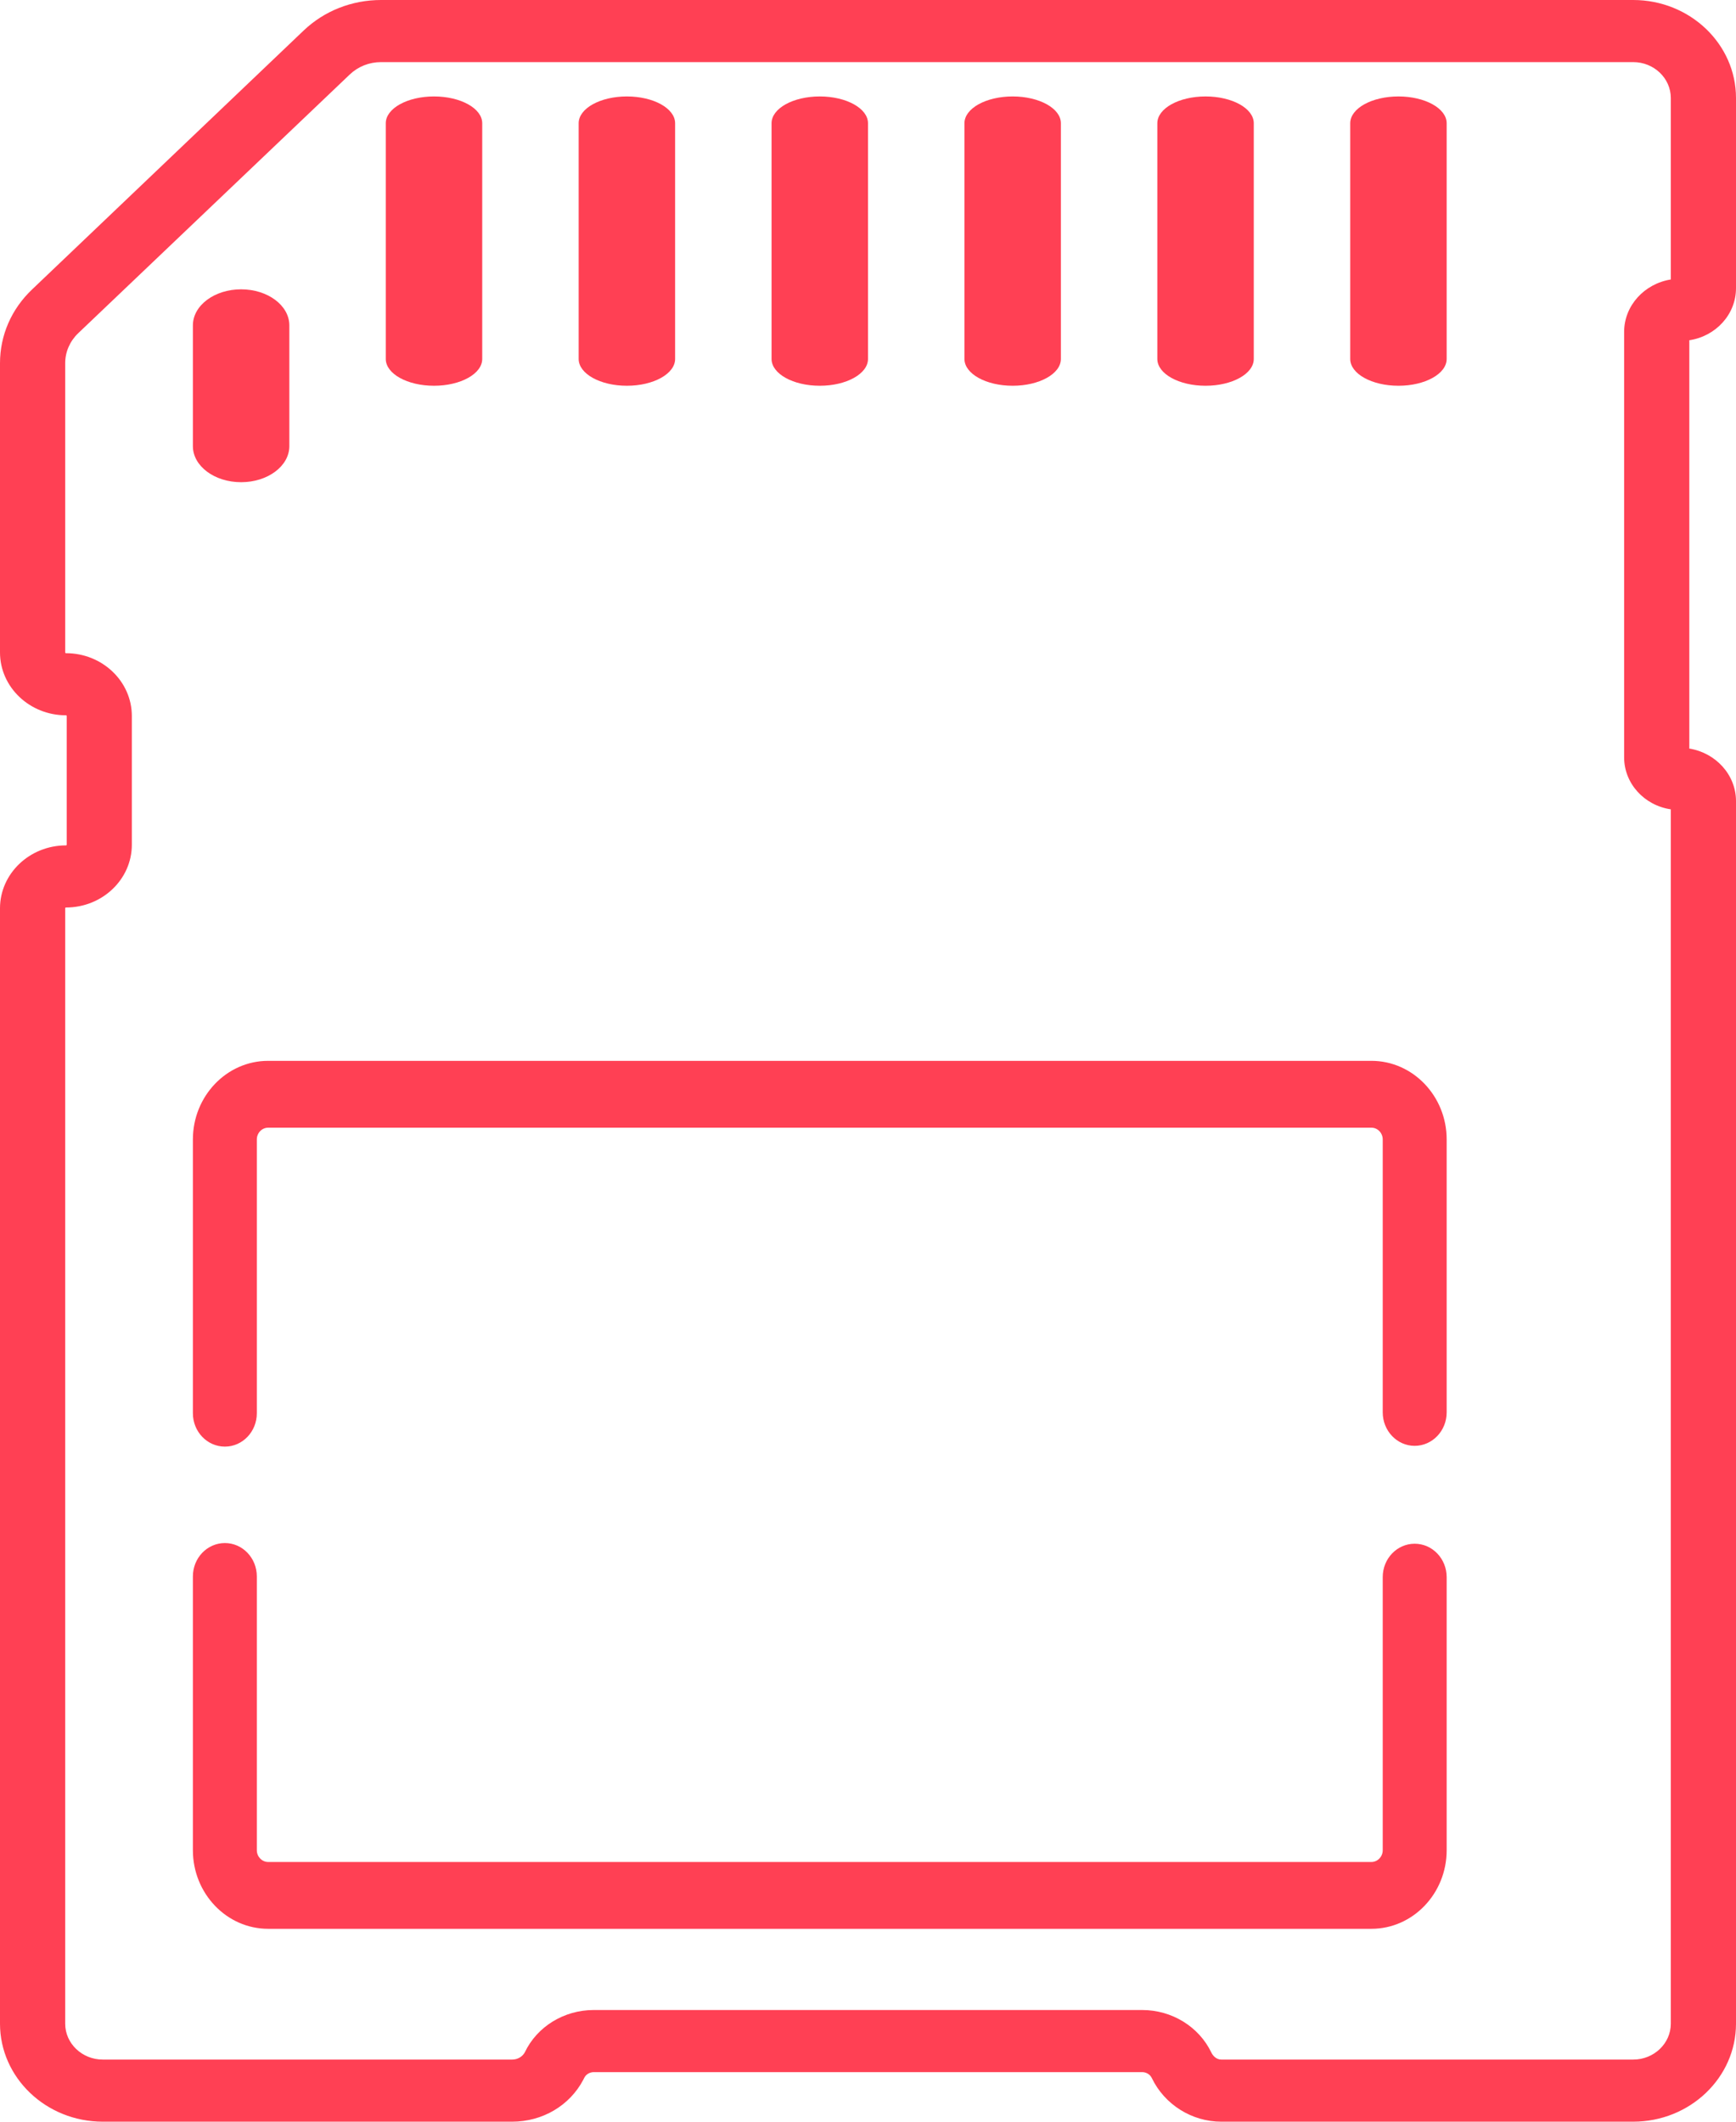 <?xml version="1.0" encoding="UTF-8"?>
<svg width="18px" height="22px" viewBox="0 0 18 22" version="1.1" xmlns="http://www.w3.org/2000/svg" xmlns:xlink="http://www.w3.org/1999/xlink">
    <!-- Generator: Sketch 64 (93537) - https://sketch.com -->
    <title>memory-icon</title>
    <desc>Created with Sketch.</desc>
    <g id="Product---cloud" stroke="none" stroke-width="1" fill="none" fill-rule="evenodd">
        <g id="Cloud-product---modlr-in-action--02" transform="translate(-205, -3193)" fill="#FF4054" fill-rule="nonzero">
            <g id="section-04-features" transform="translate(0, 3094)">
                <g id="first-line" transform="translate(194, 90)">
                    <g id="memory-feature">
                        <g id="memory-card">
                            <g id="memory-icon" transform="translate(11, 9)">
                                <path d="M14.668,16.007 C14.485,16.007 14.337,16.162 14.337,16.353 L14.337,19.185 C14.337,19.252 14.284,19.307 14.22,19.307 L2.78,19.307 C2.716,19.307 2.663,19.252 2.663,19.185 L2.663,16.346 C2.663,16.155 2.515,16 2.332,16 C2.148,16 2,16.155 2,16.346 L2,19.185 C2,19.634 2.35,20 2.78,20 L14.22,20 C14.65,20 15,19.634 15,19.185 L15,16.354 C15,16.162 14.852,16.007 14.668,16.007 Z" id="Path"></path>
                                <path d="M14.22,11 L2.78,11 C2.35,11 2,11.366 2,11.815 L2,14.654 C2,14.845 2.148,15 2.332,15 C2.515,15 2.663,14.845 2.663,14.654 L2.663,11.815 C2.663,11.748 2.716,11.693 2.78,11.693 L14.22,11.693 C14.284,11.693 14.337,11.748 14.337,11.815 L14.337,14.645 C14.337,14.836 14.485,14.992 14.668,14.992 C14.852,14.992 15,14.836 15,14.645 L15,11.815 C15,11.366 14.65,11 14.22,11 Z" id="Path"></path>
                                <path d="M14.5,1 C14.224,1 14,1.124 14,1.278 L14,3.722 C14,3.876 14.224,4 14.5,4 C14.776,4 15,3.876 15,3.722 L15,1.278 C15,1.124 14.776,1 14.5,1 Z" id="Path"></path>
                                <path d="M12.5,1 C12.224,1 12,1.124 12,1.278 L12,3.722 C12,3.876 12.224,4 12.5,4 C12.776,4 13,3.876 13,3.722 L13,1.278 C13,1.124 12.776,1 12.5,1 Z" id="Path"></path>
                                <path d="M10.5,1 C10.224,1 10,1.124 10,1.278 L10,3.722 C10,3.876 10.224,4 10.5,4 C10.776,4 11,3.876 11,3.722 L11,1.278 C11,1.124 10.776,1 10.5,1 Z" id="Path"></path>
                                <path d="M8.5,1 C8.224,1 8,1.124 8,1.278 L8,3.722 C8,3.876 8.224,4 8.5,4 C8.776,4 9,3.876 9,3.722 L9,1.278 C9,1.124 8.776,1 8.5,1 Z" id="Path"></path>
                                <path d="M6.5,1 C6.224,1 6,1.124 6,1.278 L6,3.722 C6,3.876 6.224,4 6.5,4 C6.776,4 7,3.876 7,3.722 L7,1.278 C7,1.124 6.776,1 6.5,1 Z" id="Path"></path>
                                <path d="M4.5,1 C4.224,1 4,1.124 4,1.278 L4,3.722 C4,3.876 4.224,4 4.5,4 C4.776,4 5,3.876 5,3.722 L5,1.278 C5,1.124 4.776,1 4.5,1 Z" id="Path"></path>
                                <path d="M2.5,3 C2.224,3 2,3.167 2,3.374 L2,4.626 C2,4.833 2.224,5 2.5,5 C2.776,5 3,4.833 3,4.626 L3,3.374 C3,3.167 2.776,3 2.5,3 Z" id="Path"></path>
                                <path d="M17.516,7.762 L17.516,3.528 C17.79,3.487 18,3.261 18,2.988 L18,1.016 C18,0.456 17.522,0 16.934,0 L3.951,0 C3.648,0 3.362,0.113 3.148,0.317 L0.333,3.001 C0.118,3.205 0,3.477 0,3.766 L0,6.765 C0,7.125 0.307,7.417 0.684,7.417 C0.688,7.417 0.692,7.42 0.692,7.425 L0.692,8.759 C0.692,8.763 0.688,8.766 0.684,8.766 C0.307,8.766 0,9.059 0,9.418 L0,20.984 C0,21.544 0.478,22 1.066,22 L5.31,22 C5.625,22 5.907,21.833 6.048,21.565 C6.051,21.56 6.053,21.555 6.056,21.549 C6.073,21.511 6.113,21.486 6.157,21.486 L11.843,21.486 C11.886,21.486 11.926,21.511 11.943,21.548 C12.075,21.822 12.357,22 12.663,22 L16.934,22 C17.522,22 18,21.544 18,20.984 L18,8.307 C18,8.034 17.79,7.806 17.516,7.762 Z M17.324,8.392 L17.324,20.984 C17.324,21.189 17.149,21.356 16.934,21.356 L12.663,21.356 C12.612,21.356 12.576,21.317 12.559,21.281 C12.431,21.015 12.151,20.842 11.843,20.842 L6.157,20.842 C6.157,20.842 6.156,20.842 6.156,20.842 C5.848,20.842 5.568,21.014 5.441,21.282 C5.415,21.328 5.365,21.356 5.31,21.356 L1.066,21.356 C0.851,21.356 0.676,21.189 0.676,20.984 L0.676,9.418 C0.676,9.414 0.679,9.41 0.684,9.41 C1.061,9.41 1.367,9.118 1.367,8.759 L1.367,7.424 C1.367,7.065 1.061,6.773 0.684,6.773 C0.679,6.773 0.676,6.769 0.676,6.765 L0.676,3.766 C0.676,3.649 0.724,3.539 0.81,3.456 L3.626,0.773 C3.713,0.69 3.828,0.644 3.951,0.644 L16.934,0.644 C17.149,0.644 17.324,0.811 17.324,1.016 L17.324,2.898 C17.05,2.942 16.84,3.169 16.84,3.442 L16.84,7.853 C16.84,8.125 17.05,8.352 17.324,8.392 Z" id="Shape"></path>
                            </g>
                        </g>
                    </g>
                </g>
            </g>
        </g>
    </g>
</svg>